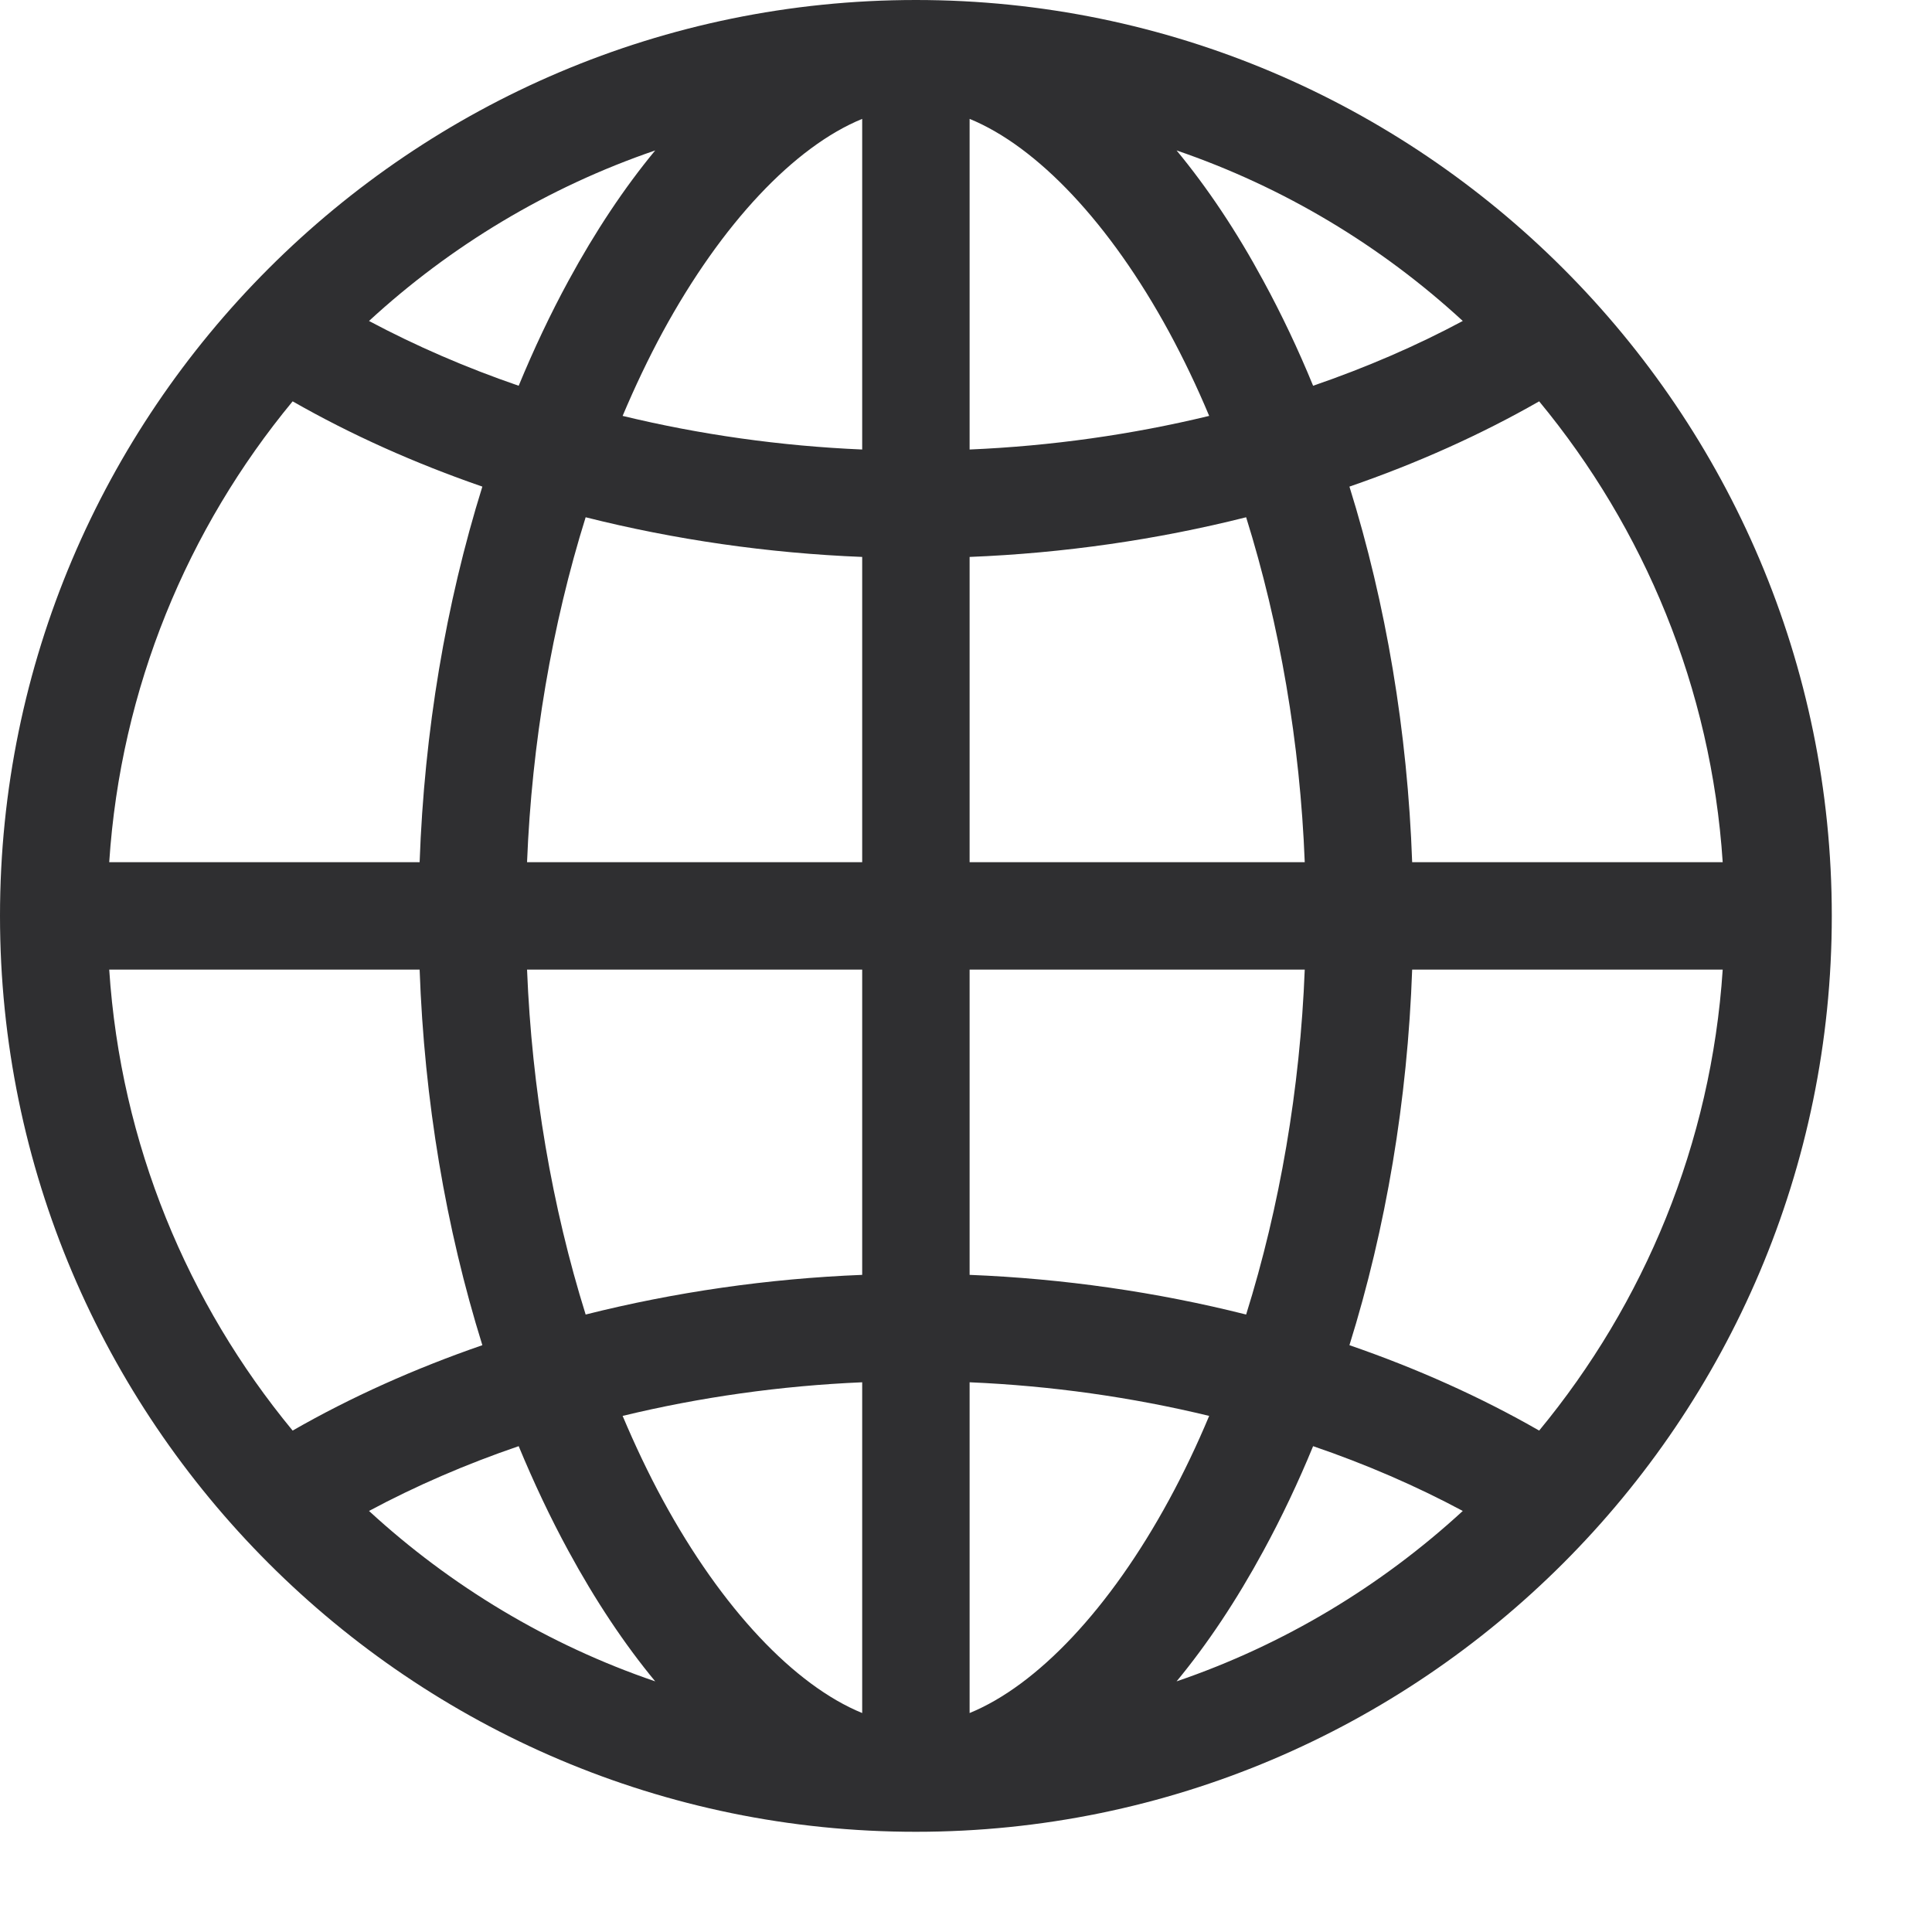 <svg width="15" height="15" viewBox="0 0 15 15" fill="none" xmlns="http://www.w3.org/2000/svg">
<path d="M7.111 0C3.19 0 0 3.19 0 7.111C0 11.032 3.19 14.222 7.111 14.222C11.032 14.222 14.222 11.032 14.222 7.111C14.222 3.19 11.032 0 7.111 0ZM6.694 3.49C6.061 3.463 5.433 3.374 4.834 3.229C4.93 3.002 5.033 2.785 5.145 2.578C5.605 1.732 6.169 1.138 6.694 0.923V3.49ZM6.694 4.324V6.694H4.092C4.129 5.769 4.286 4.851 4.547 4.016C5.238 4.19 5.963 4.295 6.694 4.324ZM6.694 7.528V9.898C5.963 9.927 5.238 10.032 4.547 10.206C4.286 9.371 4.129 8.453 4.092 7.528H6.694ZM6.694 10.732V13.3C6.169 13.085 5.605 12.491 5.145 11.644C5.033 11.438 4.93 11.22 4.834 10.993C5.433 10.848 6.06 10.759 6.694 10.732ZM7.528 10.732C8.162 10.759 8.789 10.848 9.388 10.993C9.293 11.22 9.189 11.438 9.077 11.644C8.617 12.491 8.053 13.085 7.528 13.3V10.732ZM7.528 9.898V7.528H10.13C10.094 8.453 9.936 9.371 9.675 10.206C8.984 10.032 8.259 9.927 7.528 9.898ZM7.528 6.694V4.324C8.259 4.295 8.984 4.19 9.675 4.016C9.936 4.851 10.094 5.769 10.13 6.694H7.528ZM7.528 3.49V0.923C8.053 1.138 8.617 1.732 9.077 2.578C9.189 2.785 9.293 3.002 9.388 3.229C8.789 3.374 8.162 3.463 7.528 3.49ZM9.809 2.181C9.601 1.796 9.374 1.457 9.135 1.168C9.968 1.453 10.723 1.908 11.357 2.492C10.995 2.686 10.605 2.854 10.195 2.995C10.079 2.712 9.95 2.44 9.809 2.181ZM4.413 2.181C4.272 2.44 4.144 2.712 4.027 2.995C3.617 2.854 3.227 2.685 2.865 2.492C3.499 1.908 4.254 1.453 5.087 1.168C4.848 1.457 4.622 1.796 4.413 2.181ZM3.745 3.778C3.461 4.688 3.294 5.68 3.258 6.694H0.848C0.937 5.34 1.457 4.102 2.272 3.116C2.725 3.375 3.221 3.597 3.745 3.778ZM3.258 7.528C3.294 8.543 3.461 9.534 3.745 10.444C3.221 10.625 2.725 10.847 2.272 11.107C1.457 10.12 0.937 8.882 0.848 7.528H3.258ZM4.027 11.228C4.144 11.51 4.272 11.782 4.413 12.041C4.622 12.426 4.848 12.765 5.087 13.054C4.254 12.77 3.499 12.314 2.865 11.731C3.227 11.537 3.617 11.368 4.027 11.228ZM9.809 12.041C9.95 11.782 10.079 11.51 10.195 11.228C10.605 11.368 10.995 11.537 11.357 11.731C10.723 12.314 9.968 12.77 9.135 13.054C9.374 12.765 9.6 12.426 9.809 12.041ZM10.477 10.444C10.761 9.534 10.928 8.543 10.964 7.528H13.375C13.286 8.882 12.765 10.12 11.95 11.107C11.497 10.847 11.002 10.625 10.477 10.444ZM10.964 6.694C10.928 5.679 10.761 4.688 10.477 3.778C11.002 3.597 11.497 3.375 11.95 3.116C12.765 4.102 13.286 5.34 13.375 6.694H10.964Z" fill="#2F2F31"/>
</svg>
